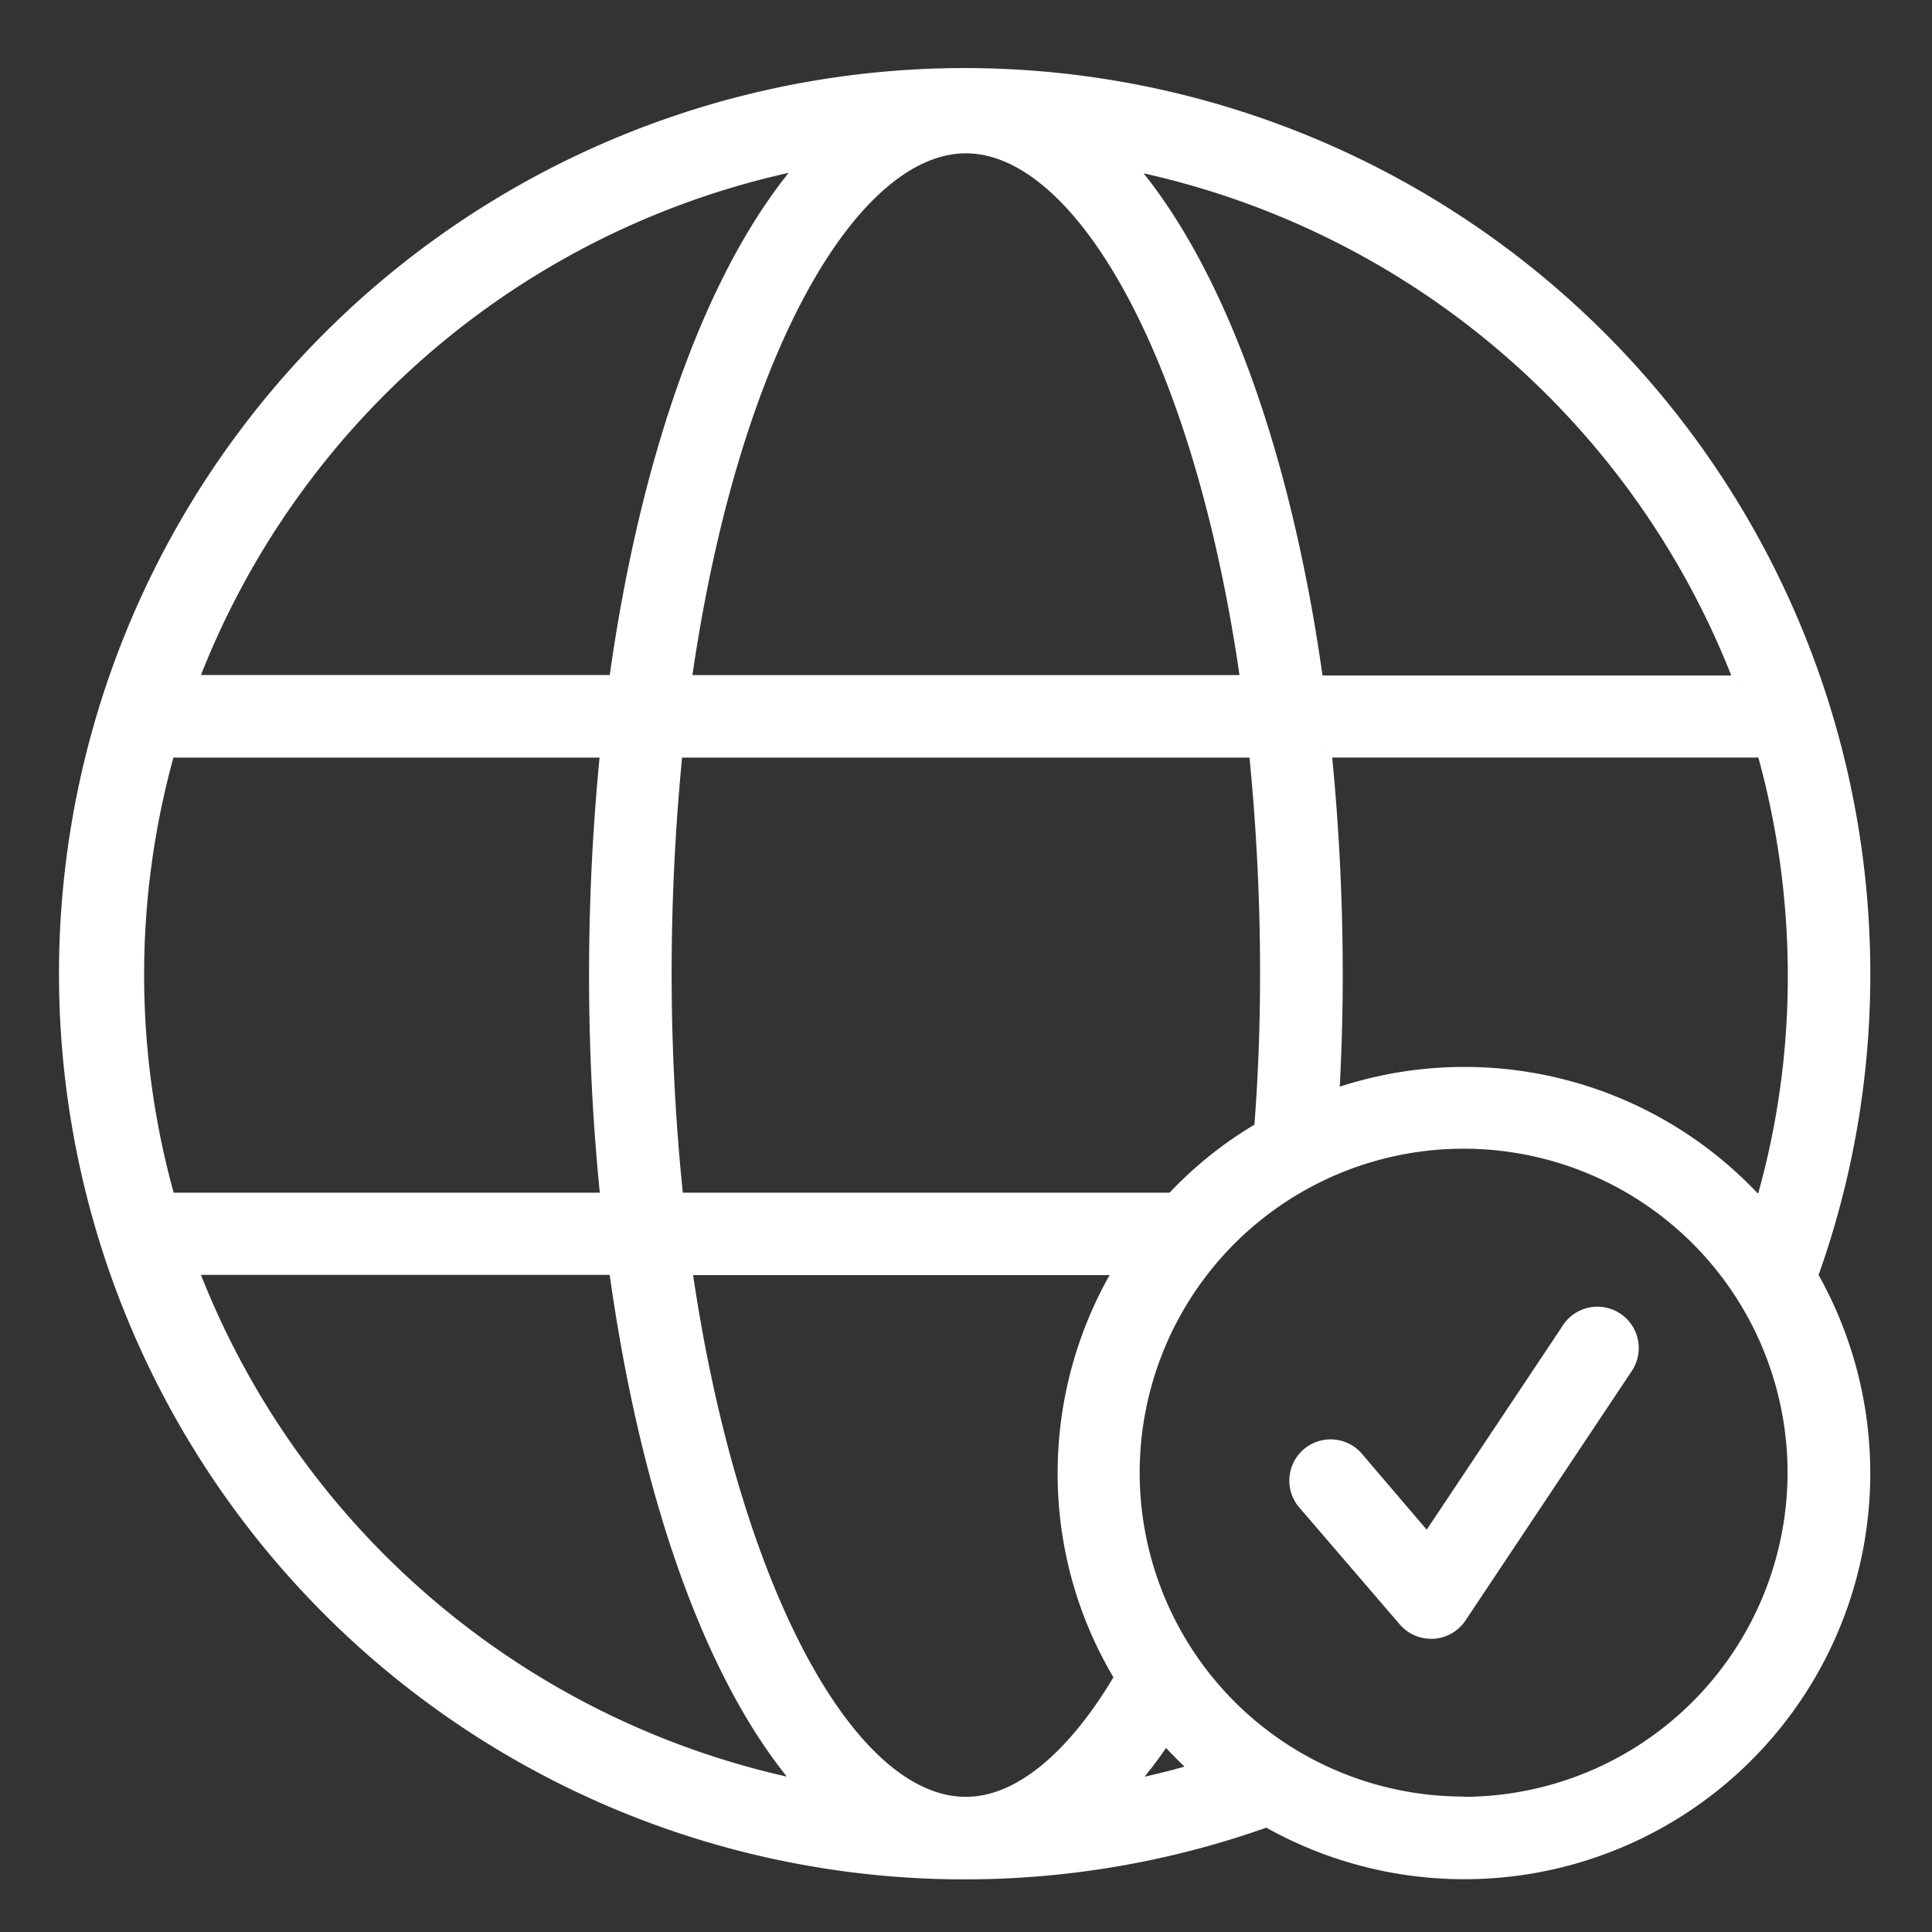 <svg xmlns="http://www.w3.org/2000/svg" xmlns:xlink="http://www.w3.org/1999/xlink" width="30" height="30" viewBox="0 0 30 30">
  <rect x="0" y="0" width="30" height="30" fill="#333333" stroke="none"/>
  <defs>
    <clipPath id="clip-path">
      <rect id="Rectangle_3592" data-name="Rectangle 3592" width="30" height="30" transform="translate(464 3317)" fill="#fff" opacity="0.8"/>
    </clipPath>
    <clipPath id="clip-path-2">
      <rect id="Rectangle_3555" data-name="Rectangle 3555" width="35.164" height="35.164" fill="none" stroke="#fff" stroke-width="0.25"/>
    </clipPath>
  </defs>
  <g id="Mobile_Workforce" data-name="Mobile Workforce" transform="translate(-464 -3317)" clip-path="url(#clip-path)">
    <g id="Group_7644" data-name="Group 7644" transform="translate(461.418 3314.562)">
      <g id="Group_7643" data-name="Group 7643" clip-path="url(#clip-path-2)">
        <path id="Path_8728" data-name="Path 8728" d="M27.835,13.917a13.938,13.938,0,1,0-9.242,13.1,6.179,6.179,0,0,0,8.427-8.433,13.8,13.8,0,0,0,.815-4.671M13.917,26.8c-1.88,0-3.685-3.479-4.381-8.351h6.83a6.135,6.135,0,0,0-.9,3.2,6.071,6.071,0,0,0,.887,3.17C15.6,26.1,14.742,26.8,13.917,26.8m3.228-9.381H9.408a33.6,33.6,0,0,1-.186-3.506,34.977,34.977,0,0,1,.174-3.5h9.037a34.044,34.044,0,0,1,.176,3.5c0,.819-.031,1.624-.093,2.4a5.984,5.984,0,0,0-1.377,1.1ZM13.917,1.03c1.789,0,3.67,3.216,4.392,8.351H9.526c.722-5.134,2.6-8.351,4.391-8.351m5.552,9.382h6.819a.07.07,0,0,0,.027-.006,12.933,12.933,0,0,1,.489,3.51,12.637,12.637,0,0,1-.489,3.51c-.011,0-.015,0-.027,0h-.134a6.138,6.138,0,0,0-6.567-1.6c.035-.623.056-1.262.056-1.907a34.645,34.645,0,0,0-.176-3.5m6.51-1.031H19.345c-.5-3.634-1.588-6.551-3-8.119a12.928,12.928,0,0,1,9.638,8.119M11.495,1.262c-1.417,1.568-2.5,4.485-3,8.119H1.856a12.919,12.919,0,0,1,9.638-8.119M1.52,10.407a.1.1,0,0,0,.027.006H8.366a34.645,34.645,0,0,0-.176,3.5,33.618,33.618,0,0,0,.18,3.506H1.547a.081.081,0,0,0-.027,0,12.839,12.839,0,0,1,0-7.02m.336,8.046H8.494c.511,3.728,1.588,6.583,2.975,8.114a12.93,12.93,0,0,1-9.613-8.114m14.5,8.114a6.775,6.775,0,0,0,.654-.845,7.353,7.353,0,0,0,.547.551,11.812,11.812,0,0,1-1.2.294m5.293.237A5.155,5.155,0,1,1,26.8,21.65,5.163,5.163,0,0,1,21.65,26.8" transform="translate(3.664 3.664)" fill="#fff" stroke="#fff" stroke-width="0.25"/>
        <path id="Path_8729" data-name="Path 8729" d="M21.484,17.622l-2.2,3.3-1.1-1.289a.516.516,0,1,0-.784.67l1.547,1.8a.518.518,0,0,0,.391.181h.031a.516.516,0,0,0,.4-.227l2.577-3.866a.517.517,0,1,0-.861-.572Z" transform="translate(5.464 5.476)" fill="#fff" stroke="#fff" stroke-width="0.25"/>
      </g>
    </g>
  </g>
</svg>
